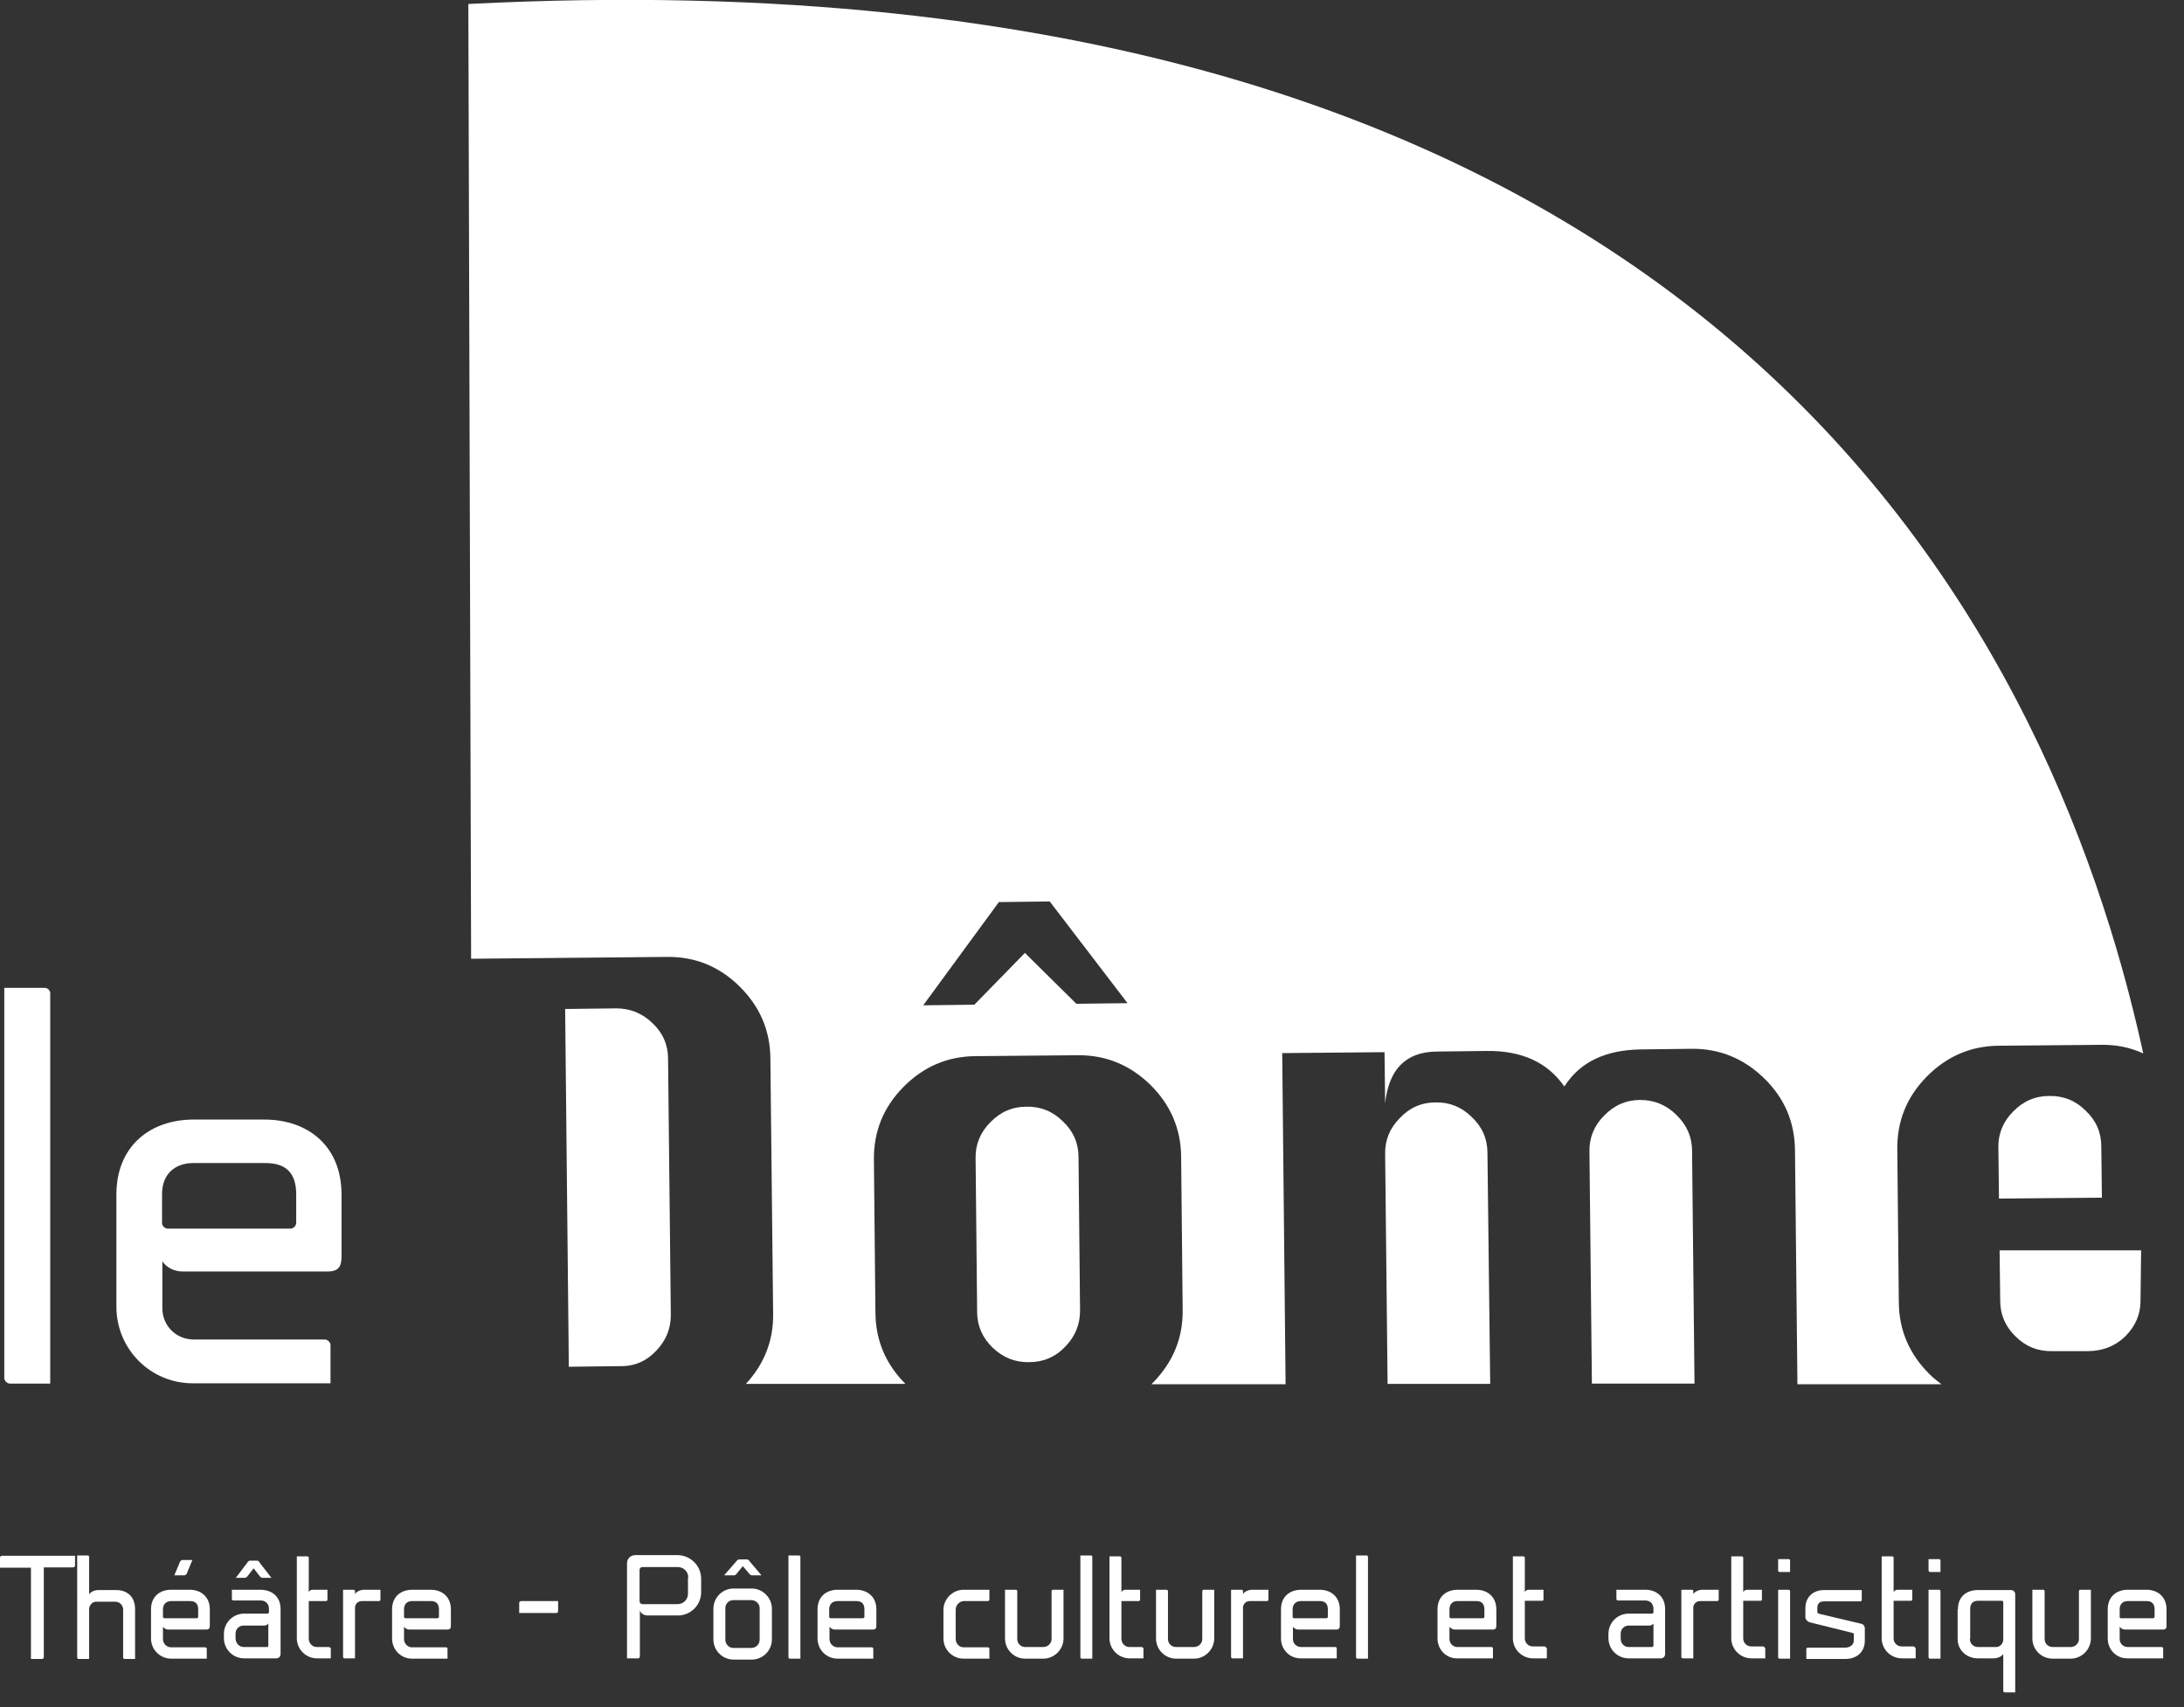<?xml version="1.0" encoding="utf-8"?>
<!-- Generator: Adobe Illustrator 21.0.0, SVG Export Plug-In . SVG Version: 6.00 Build 0)  -->
<svg version="1.1" id="Calque_1" xmlns="http://www.w3.org/2000/svg" xmlns:xlink="http://www.w3.org/1999/xlink" x="0px" y="0px"
	 viewBox="0 0 713 557.4" style="enable-background:new 0 0 713 557.4;" xml:space="preserve">
<rect x="0" y="0" width="713" height="557.4" fill="#333333" stroke="none"/>
<style type="text/css">
	.st0{fill:#FFFFFF;}
</style>
<g>
	<path class="st0" d="M24.5,507.8v3.3c0,0.3-0.3,0.6-0.6,0.6h-9.6v29.3c0,0.3-0.2,0.6-0.6,0.6h-3.6v-29.8H0v-3.3
		c0-0.3,0.3-0.6,0.6-0.6H24.5z"/>
	<path class="st0" d="M25.2,507.8h3.4c0.3,0,0.5,0.2,0.5,0.5v12.2c0.5-0.8,1.7-1.4,3.1-1.4h5.7c3.6,0,6.2,2.1,6.2,6.3v16.2h-3.4
		c-0.3,0-0.5-0.2-0.5-0.5v-15.6c0-1.5-1.2-2.6-2.6-2.6h-6.3c-1.2,0.1-2.1,1.1-2.2,2.3v16.4h-3.4c-0.3,0-0.5-0.2-0.5-0.5V507.8z"/>
	<path class="st0" d="M49.3,534.9v-9.5c0-4.2,2.9-6.4,6.6-6.4h6c3.6,0,6.6,2.2,6.6,6.4v5.2c0,0.8-0.1,1.4-1.2,1.4H55
		c-0.7,0-1.3-0.3-1.8-0.9v4c0,1.5,1.2,2.7,2.7,2.7H67c0.3,0,0.5,0.2,0.5,0.5v3.2H55.9C52.3,541.5,49.3,538.6,49.3,534.9 M55.9,522.7
		c-1.5,0-2.7,0.9-2.7,2.7v2.4c0,0.3,0.2,0.5,0.5,0.5h10.5c0.3,0,0.5-0.2,0.5-0.5v-2.4c0-1.8-0.9-2.7-2.6-2.7H55.9z M60.1,514.3h-3.2
		l1.9-4.5c0.1-0.3,0.5-0.5,0.8-0.5h3.2l-1.9,4.6C60.7,514.1,60.4,514.3,60.1,514.3"/>
	<path class="st0" d="M91.6,525.3V540c0,0.8-0.6,1.4-1.4,1.4h-0.5h-2h-8c-3.6,0-6.6-2.9-6.6-6.6v-1.4c0-3.6,2.9-6.6,6.6-6.6h7.6
		c0.3,0,0.5-0.2,0.5-0.5v-1.1c0-1.4-0.9-2.7-2.7-2.7h-8.9c-0.3,0-0.5-0.2-0.5-0.5V519H85C88.7,519,91.6,521.2,91.6,525.3
		 M84.8,510.2l3.8,4.9h-2.8c-0.3,0-0.6,0.1-1.3-0.9l-1.7-2.2l-1.7,2.2c-0.7,1-1,0.9-1.3,0.9h-2.8l3.7-4.9c0.2-0.3,0.5-0.7,0.9-0.7
		h2.4C84.3,509.5,84.6,509.8,84.8,510.2 M79.6,537.7h7.6c0.3,0,0.4-0.2,0.4-0.5V530c-0.2,0.4-0.7,0.6-1.2,0.7h-6.9
		c-1.5,0-2.6,1.2-2.6,2.6v1.7C77,536.5,78.1,537.7,79.6,537.7"/>
	<path class="st0" d="M108,538.2v3.2h-4.5c-3.6,0-6.6-2.9-6.6-6.6v-26.7h3.4c0.3,0,0.5,0.2,0.5,0.5v11.2c0.2-0.5,0.7-0.8,1.3-0.8
		h4.8v3.2c0,0.3-0.2,0.5-0.5,0.5h-5.6v12.3c0,1.5,1.2,2.7,2.6,2.7h4C107.8,537.8,108,538,108,538.2"/>
	<path class="st0" d="M124.2,519v3.2c0,0.3-0.2,0.5-0.5,0.5h-5.6c-1.2,0-2.1,0.9-2.2,2v16.7h-3.4c-0.3,0-0.5-0.2-0.5-0.5V519h3.4
		c0.3,0,0.5,0.2,0.5,0.4v1c0.5-0.8,1.7-1.4,3.1-1.4H124.2z"/>
	<path class="st0" d="M128,534.9v-9.5c0-4.2,2.9-6.4,6.6-6.4h6c3.6,0,6.6,2.2,6.6,6.4v5.2c0,0.8-0.1,1.4-1.2,1.4h-12.3
		c-0.7,0-1.3-0.3-1.8-0.9v4c0,1.5,1.2,2.7,2.6,2.7h11.1c0.3,0,0.5,0.2,0.5,0.5v3.2h-11.6C130.9,541.5,128,538.6,128,534.9
		 M134.5,522.7c-1.5,0-2.6,0.9-2.6,2.7v2.4c0,0.3,0.2,0.5,0.4,0.5h10.5c0.3,0,0.5-0.2,0.5-0.5v-2.4c0-1.8-0.9-2.7-2.6-2.7H134.5z"/>
	<path class="st0" d="M181.6,526.6h-12.1v-3.3c0-0.3,0.3-0.6,0.6-0.6h12.1v3.3C182.2,526.3,182,526.6,181.6,526.6"/>
	<path class="st0" d="M228.9,515.4v4.4c0,4.2-3.4,7.6-7.6,7.6h-9.8c-1.4,0-2.5-0.8-2.6-1.8v15.2c0,0.3-0.3,0.6-0.6,0.6h-3.6v-31.1
		c0-1.4,1.2-2.6,2.6-2.6h14C225.5,507.8,228.9,511.2,228.9,515.4 M224.7,515c0-1.9-1.5-3.4-3.4-3.4h-11.6c-0.5,0-0.9,0.4-0.9,0.9
		v10.3c0,0.4,0.4,0.9,0.9,0.9h0h11.5c1.9,0,3.4-1.5,3.4-3.4V515z"/>
	<path class="st0" d="M245.4,541.8h-5.9c-3.6,0-6.6-2.9-6.6-6.6v-10c0-3.6,2.9-6.6,6.6-6.6h5.9c3.6,0,6.6,3,6.6,6.6v10
		C252,538.9,249,541.8,245.4,541.8 M243.9,509.1h-2.6c-0.3,0-0.7,0.3-0.9,0.6l-4,4.6h2.9c0.3,0,0.7,0.2,1.4-0.8l1.8-2.2l1.8,2.1
		c0.7,1,1.1,0.9,1.3,0.9h3l-3.9-4.6C244.6,509.4,244.2,509.1,243.9,509.1 M239.4,522.4c-1.5,0-2.6,1.2-2.6,2.6v10.3
		c0,1.5,1.2,2.7,2.6,2.7h5.9c1.5,0,2.7-1.2,2.7-2.7v-10.3c0-1.4-1.2-2.6-2.7-2.6H239.4z"/>
	<path class="st0" d="M261.3,508.3v33.2h-3.4c-0.3,0-0.5-0.2-0.5-0.5v-33.2h3.4C261.1,507.8,261.3,508,261.3,508.3"/>
	<path class="st0" d="M266.9,534.9v-9.5c0-4.2,2.9-6.4,6.6-6.4h6c3.6,0,6.6,2.2,6.6,6.4v5.2c0,0.8-0.1,1.4-1.2,1.4h-12.3
		c-0.7,0-1.3-0.3-1.8-0.9v4c0,1.5,1.2,2.7,2.7,2.7h11.1c0.3,0,0.5,0.2,0.5,0.5v3.2h-11.6C269.8,541.5,266.9,538.6,266.9,534.9
		 M273.4,522.7c-1.5,0-2.7,0.9-2.7,2.7v2.4c0,0.3,0.2,0.5,0.5,0.5h10.5c0.3,0,0.5-0.2,0.5-0.5v-2.4c0-1.8-0.9-2.7-2.6-2.7H273.4z"/>
	<path class="st0" d="M312,525.5v9.6c0,1.5,1.2,2.7,2.6,2.7h7.9c0.3,0,0.5,0.2,0.5,0.5v3.2h-8.4c-3.6,0-6.6-2.9-6.6-6.6v-9.3
		c0-3.6,3-6.6,6.6-6.6h8.4v3.2c0,0.3-0.2,0.5-0.5,0.5h-7.9C313.2,522.8,312,524,312,525.5"/>
	<path class="st0" d="M331.6,519c0.3,0,0.5,0.2,0.5,0.5v15.6c0,1.5,1.2,2.6,2.6,2.6h5.9c1.5,0,2.7-1.2,2.7-2.6v-15.6
		c0-0.3,0.2-0.5,0.5-0.5h3.4v15.9c0,3.6-3,6.6-6.6,6.6h-5.9c-3.6,0-6.6-2.9-6.6-6.6V519H331.6z"/>
	<path class="st0" d="M356.6,508.3v33.2h-3.4c-0.3,0-0.5-0.2-0.5-0.5v-33.2h3.4C356.4,507.8,356.6,508,356.6,508.3"/>
	<path class="st0" d="M373.3,538.2v3.2h-4.5c-3.6,0-6.6-2.9-6.6-6.6v-26.7h3.4c0.3,0,0.5,0.2,0.5,0.5v11.2c0.2-0.5,0.7-0.8,1.3-0.8
		h4.8v3.2c0,0.3-0.2,0.5-0.5,0.5h-5.6v12.3c0,1.5,1.2,2.7,2.6,2.7h4C373.1,537.8,373.3,538,373.3,538.2"/>
	<path class="st0" d="M380.8,519c0.3,0,0.5,0.2,0.5,0.5v15.6c0,1.5,1.2,2.6,2.6,2.6h5.9c1.5,0,2.7-1.2,2.7-2.6v-15.6
		c0-0.3,0.2-0.5,0.5-0.5h3.4v15.9c0,3.6-3,6.6-6.6,6.6H384c-3.6,0-6.6-2.9-6.6-6.6V519H380.8z"/>
	<path class="st0" d="M414.1,519v3.2c0,0.3-0.2,0.5-0.5,0.5H408c-1.2,0-2.1,0.9-2.2,2v16.7h-3.4c-0.3,0-0.5-0.2-0.5-0.5V519h3.4
		c0.3,0,0.5,0.2,0.5,0.4v1c0.5-0.8,1.7-1.4,3.1-1.4H414.1z"/>
	<path class="st0" d="M418.2,534.9v-9.5c0-4.2,2.9-6.4,6.6-6.4h6c3.6,0,6.6,2.2,6.6,6.4v5.2c0,0.8-0.1,1.4-1.2,1.4h-12.3
		c-0.7,0-1.3-0.3-1.8-0.9v4c0,1.5,1.2,2.6,2.7,2.6h11.1c0.3,0,0.5,0.2,0.5,0.5v3.2h-11.6C421.1,541.5,418.2,538.6,418.2,534.9
		 M424.7,522.7c-1.5,0-2.7,0.9-2.7,2.7v2.4c0,0.3,0.2,0.5,0.5,0.5H433c0.3,0,0.5-0.2,0.5-0.5v-2.4c0-1.8-0.9-2.7-2.6-2.7H424.7z"/>
	<path class="st0" d="M446.6,508.3v33.2h-3.4c-0.3,0-0.5-0.2-0.5-0.5v-33.2h3.4C446.4,507.8,446.6,508,446.6,508.3"/>
	<path class="st0" d="M469.3,534.9v-9.5c0-4.2,2.9-6.4,6.6-6.4h6c3.6,0,6.6,2.2,6.6,6.4v5.2c0,0.8-0.1,1.4-1.2,1.4h-12.3
		c-0.7,0-1.3-0.3-1.8-0.9v4c0,1.5,1.2,2.6,2.6,2.6h11.1c0.3,0,0.5,0.2,0.5,0.5v3.2h-11.6C472.2,541.5,469.3,538.6,469.3,534.9
		 M475.8,522.7c-1.5,0-2.6,0.9-2.6,2.7v2.4c0,0.3,0.2,0.5,0.4,0.5h10.5c0.3,0,0.5-0.2,0.5-0.5v-2.4c0-1.8-0.9-2.7-2.6-2.7H475.8z"/>
	<path class="st0" d="M505,538.2v3.2h-4.5c-3.6,0-6.6-2.9-6.6-6.6v-26.7h3.4c0.3,0,0.5,0.2,0.5,0.5v11.2c0.2-0.5,0.7-0.8,1.3-0.8
		h4.8v3.2c0,0.3-0.2,0.4-0.5,0.4h-5.6v12.3c0,1.5,1.2,2.6,2.6,2.6h4C504.7,537.8,505,538,505,538.2"/>
	<path class="st0" d="M543.6,525.3V540c0,0.8-0.6,1.4-1.4,1.4h-0.5h-2h-8c-3.6,0-6.6-2.9-6.6-6.6v-1.4c0-3.6,2.9-6.6,6.6-6.6h7.6
		c0.3,0,0.5-0.2,0.5-0.5v-1.1c0-1.4-0.9-2.7-2.7-2.7h-8.9c-0.3,0-0.5-0.2-0.5-0.5V519h9.4C540.7,519,543.6,521.2,543.6,525.3
		 M531.7,537.7h7.6c0.3,0,0.5-0.2,0.5-0.5V530c-0.2,0.4-0.7,0.6-1.2,0.7h-6.9c-1.5,0-2.6,1.2-2.6,2.6v1.7
		C529.1,536.5,530.2,537.7,531.7,537.7"/>
	<path class="st0" d="M561.1,519v3.2c0,0.3-0.2,0.5-0.5,0.5H555c-1.2,0-2.1,0.9-2.2,2v16.7h-3.4c-0.3,0-0.5-0.2-0.5-0.5V519h3.4
		c0.3,0,0.5,0.2,0.5,0.4v1c0.5-0.8,1.7-1.4,3.1-1.4H561.1z"/>
	<path class="st0" d="M576.3,538.2v3.2h-4.5c-3.6,0-6.6-2.9-6.6-6.6v-26.7h3.4c0.3,0,0.5,0.2,0.5,0.5v11.2c0.2-0.5,0.7-0.8,1.3-0.8
		h4.8v3.2c0,0.3-0.2,0.4-0.5,0.4h-5.6v12.3c0,1.5,1.2,2.6,2.6,2.6h4C576.1,537.8,576.3,538,576.3,538.2"/>
	<path class="st0" d="M584.4,509.5v3.7H581c-0.3,0-0.5-0.2-0.5-0.5V509h3.4C584.2,509,584.4,509.2,584.4,509.5 M584.4,519.5v22H581
		c-0.3,0-0.5-0.2-0.5-0.5V519h3.4C584.2,519,584.4,519.2,584.4,519.5"/>
	<path class="st0" d="M589.4,528v-3c0-3.6,2.5-5.9,6.1-5.9h12.3v3.2c0,0.3-0.2,0.5-0.5,0.5h-11.8c-1.5,0-2.2,0.7-2.2,2.2v1.3
		c0,0.2,0.2,0.4,0.4,0.5l13.9,3.3c0.7,0.1,1.2,0.8,1.2,1.5v4c0,3.9-2.8,6-6.4,6h-12.7v-3.2c0-0.3,0.2-0.5,0.5-0.5h12.2
		c1.5,0,2.8-0.9,2.8-2.3v-2.1c0-0.2-0.2-0.4-0.4-0.4l-14.1-3.5C590,529.3,589.4,528.7,589.4,528"/>
	<path class="st0" d="M625.4,538.2v3.2h-4.5c-3.6,0-6.6-2.9-6.6-6.6v-26.7h3.4c0.3,0,0.5,0.2,0.5,0.5v11.2c0.2-0.5,0.7-0.8,1.3-0.8
		h4.8v3.2c0,0.3-0.2,0.4-0.5,0.4h-5.6v12.3c0,1.5,1.2,2.6,2.6,2.6h4C625.2,537.8,625.4,538,625.4,538.2"/>
	<path class="st0" d="M633.5,509.5v3.7h-3.4c-0.3,0-0.5-0.2-0.5-0.5V509h3.4C633.3,509,633.5,509.2,633.5,509.5 M633.5,519.5v22
		h-3.4c-0.3,0-0.5-0.2-0.5-0.5V519h3.4C633.3,519,633.5,519.2,633.5,519.5"/>
	<path class="st0" d="M639.2,525.4c0-4.4,3-6.3,6.6-6.3h10.7c0.8,0,1.4,0.6,1.4,1.4v32h-3.4c-0.3,0-0.5-0.2-0.5-0.5V540
		c-0.5,0.7-1.7,1.4-3.1,1.4h-5.2c-3.6,0-6.6-2.6-6.6-6.3V525.4z M643.1,535.1c0,1.5,1.2,2.6,2.6,2.6h6.1c1.2-0.1,2.1-1.1,2.2-2.3
		v-12.3c0-0.3-0.2-0.5-0.5-0.5h-7.7c-1.4,0-2.6,0.6-2.6,2.7V535.1z"/>
	<path class="st0" d="M667,519c0.3,0,0.5,0.2,0.5,0.5v15.6c0,1.5,1.2,2.6,2.6,2.6h5.9c1.5,0,2.7-1.2,2.7-2.6v-15.6
		c0-0.3,0.2-0.5,0.5-0.5h3.4v15.9c0,3.6-3,6.6-6.6,6.6h-5.9c-3.6,0-6.6-2.9-6.6-6.6V519H667z"/>
	<path class="st0" d="M688.1,534.9v-9.5c0-4.2,2.9-6.4,6.6-6.4h6c3.6,0,6.6,2.2,6.6,6.4v5.2c0,0.8-0.1,1.4-1.2,1.4h-12.3
		c-0.7,0-1.3-0.3-1.8-0.9v4c0,1.5,1.2,2.6,2.6,2.6h11.1c0.3,0,0.5,0.2,0.5,0.5v3.2h-11.6C691,541.5,688.1,538.6,688.1,534.9
		 M694.6,522.7c-1.5,0-2.6,0.9-2.6,2.7v2.4c0,0.3,0.2,0.5,0.4,0.5h10.5c0.3,0,0.5-0.2,0.5-0.5v-2.4c0-1.8-0.9-2.7-2.6-2.7H694.6z"/>
	<path class="st0" d="M485.6,376.4c0-4.6-1.7-8.5-5.1-11.7c-3.3-3.3-7.3-4.9-11.8-4.8c-4.6,0-8.5,1.7-11.7,5.1
		c-3.3,3.3-4.9,7.3-4.8,11.8l0.8,75h33.5L485.6,376.4z"/>
	<path class="st0" d="M217.8,312.4c9.1-0.1,17,3.1,23.6,9.6c6.6,6.5,10,14.3,10.1,23.4l0.9,83.6c0.1,8.7-2.9,16.3-8.9,22.8h52.1
		c-6.4-6.4-9.7-14.1-9.8-23.1l-0.5-50.1c-0.1-9.2,3.1-17.1,9.6-23.7c6.5-6.6,14.3-10,23.4-10.1l33.5-0.3c9.1-0.1,17,3.1,23.7,9.6
		c6.6,6.5,10,14.3,10.1,23.5l0.5,50.1c0.1,9.1-3.1,16.9-9.6,23.6c-0.2,0.2-0.4,0.4-0.6,0.6h43.8l-1.1-108.1l33.4-0.3l0.2,16.7
		c0.6-5.6,2.3-9.8,5.1-12.6c2.8-2.8,6.6-4.2,11.5-4.3l16.7-0.2c11.3-0.1,19.7,3.7,25.2,11.6c2.6-4,5.9-7,10.1-9
		c4.2-2,9.1-3,14.8-3.1l16.6-0.2c9.1-0.1,17,3.1,23.7,9.6c6.7,6.5,10,14.3,10.1,23.5l0.8,76.4h47c-1.3-1-2.6-2-3.8-3.2
		c-6.6-6.5-10-14.3-10.1-23.4l-0.5-50.1c-0.1-9.2,3.1-17.1,9.6-23.7c6.5-6.6,14.3-10,23.4-10.1l33.5-0.3c5-0.1,9.6,0.9,13.8,2.8
		C669.1,203.9,557.4-19.4,152.9,1.3l0.9,311.7L217.8,312.4z M326.1,294.5l16.6-0.2l25.4,33.2l-16.7,0.2l-16.8-16.6l-16.5,16.9
		l-16.7,0.2L326.1,294.5z"/>
	<path class="st0" d="M686,374.3c0-4.6-1.7-8.5-5.1-11.7c-3.3-3.3-7.3-4.9-11.9-4.8c-4.6,0-8.5,1.7-11.8,5.1
		c-3.3,3.3-4.9,7.3-4.8,11.8l0.2,16.6l33.6-0.3L686,374.3z"/>
	<path class="st0" d="M214.2,441c3.2-3.3,4.8-7.2,4.8-11.7l-0.9-83.6c0-4.6-1.7-8.5-5.1-11.7c-3.3-3.2-7.3-4.8-11.8-4.8l-16.7,0.2
		l1.2,116.8l16.7-0.2C207.1,446.1,211,444.4,214.2,441"/>
	<path class="st0" d="M552.4,375.7c0-4.5-1.7-8.4-5.1-11.7c-3.3-3.3-7.3-4.9-11.8-4.9c-4.6,0-8.5,1.7-11.8,5.1
		c-3.3,3.3-4.9,7.3-4.8,11.8l0.8,75.7h33.5L552.4,375.7z"/>
	<path class="st0" d="M336,444.7c4.6,0,8.6-1.7,11.8-5.1c3.2-3.3,4.8-7.2,4.8-11.7l-0.5-50.1c0-4.6-1.7-8.5-5.1-11.7
		c-3.3-3.3-7.3-4.9-11.9-4.8c-4.6,0-8.5,1.7-11.8,5.1c-3.3,3.3-4.9,7.3-4.8,11.8l0.5,50.1c0,4.5,1.7,8.4,5,11.6
		C327.4,443.2,331.4,444.8,336,444.7"/>
	<path class="st0" d="M652.8,408.2l0.2,16.5c0,4.5,1.7,8.4,5,11.6c3.3,3.3,7.3,4.9,11.9,4.8h12c4.6-0.1,8.6-1.6,11.9-4.8
		c3.3-3.3,5-7.1,5-11.6l0.2-16.5H652.8z"/>
	<path class="st0" d="M16.4,324.3v127.4H3.3c-1,0-1.9-0.9-1.9-1.9V322.5h13.1C15.6,322.5,16.4,323.3,16.4,324.3"/>
	<path class="st0" d="M38,426.6V390c0-16,11.2-24.5,25.2-24.5h23.1c14,0,25.2,8.4,25.2,24.5v19.8c0,2.9-0.3,5.3-4.5,5.3H59.7
		c-2.8,0-5.2-1.2-6.7-3.3v15.3c0,5.7,4.5,10.2,10.2,10.2h42.8c1,0,1.9,0.9,1.9,1.9v12.4H63.1C49.2,451.7,38,440.5,38,426.6
		 M63.1,379.7c-5.7,0-10.2,3.3-10.2,10.2v9.3c0,1,0.7,1.7,1.7,1.9h40.2c1,0,1.9-0.9,1.9-1.9v-9.3c0-6.9-3.3-10.2-10-10.2H63.1z"/>
</g>
</svg>
